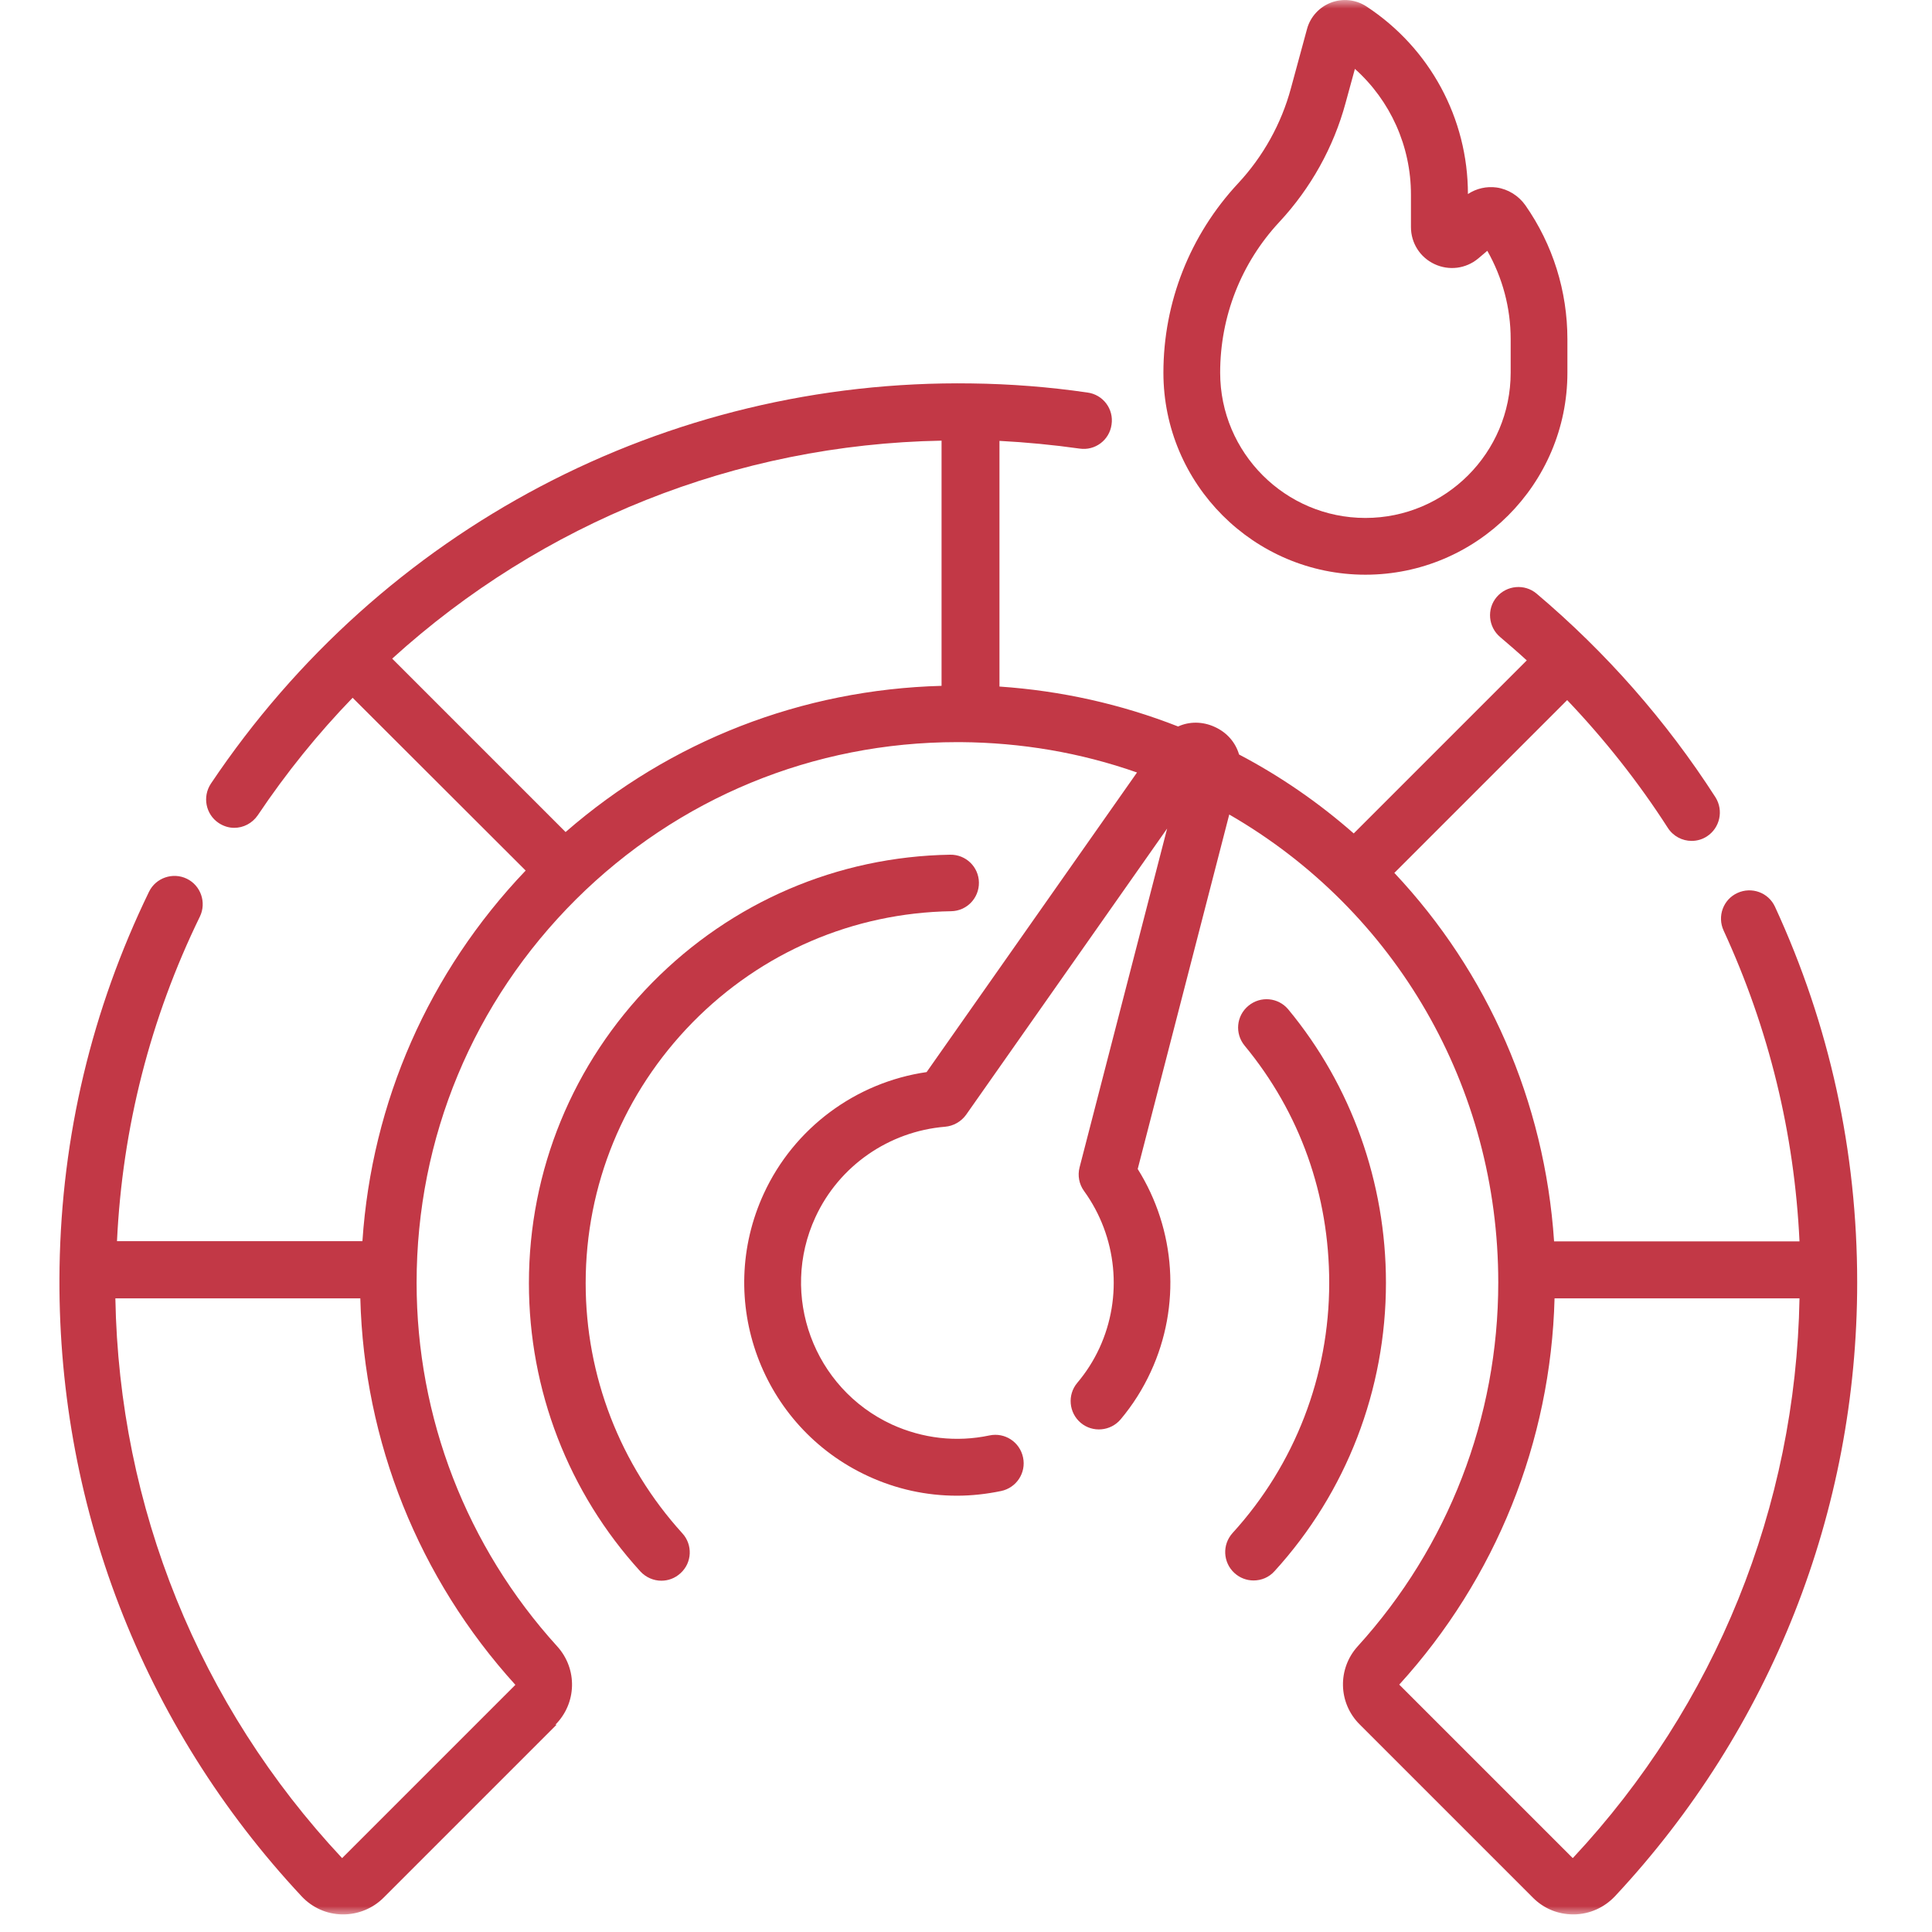 <?xml version="1.0" encoding="UTF-8"?>
<svg xmlns="http://www.w3.org/2000/svg" width="112" height="112" viewBox="0 0 112 112" fill="none">
  <path d="M55.138 52.824C56.045 52.81 56.762 52.066 56.749 51.158C56.735 50.252 55.991 49.534 55.084 49.548C48.545 49.656 42.413 52.296 37.81 56.966C33.207 61.65 30.662 67.837 30.662 74.389C30.662 80.589 32.95 86.518 37.119 91.094C37.444 91.446 37.891 91.635 38.338 91.635C38.73 91.635 39.123 91.5 39.448 91.202C40.125 90.593 40.165 89.551 39.556 88.887C35.942 84.907 33.952 79.763 33.952 74.389C33.952 68.703 36.158 63.342 40.152 59.267C44.145 55.206 49.465 52.918 55.138 52.824Z" fill="#C23846"></path>
  <path d="M74.687 58.522C74.105 57.819 73.076 57.724 72.372 58.306C71.668 58.888 71.573 59.917 72.155 60.621C75.364 64.506 77.056 69.258 77.056 74.375C77.056 79.749 75.066 84.907 71.451 88.873C70.842 89.55 70.896 90.579 71.56 91.188C71.871 91.472 72.264 91.621 72.67 91.621C73.116 91.621 73.563 91.445 73.888 91.08C78.058 86.504 80.345 80.561 80.345 74.361C80.345 68.554 78.342 62.936 74.687 58.522Z" fill="#C23846"></path>
  <mask id="mask0_338_624" style="mask-type:luminance" maskUnits="userSpaceOnUse" x="0" y="0" width="112" height="112">
    <path d="M111.007 0H0V111.007H111.007V0Z" fill="white"></path>
  </mask>
  <g mask="url(#mask0_338_624)">
    <path d="M6.674 75.268H20.888C21.105 83.58 24.273 91.499 29.877 97.672L19.832 107.717C11.534 98.85 6.904 87.37 6.688 75.268H6.674ZM22.743 38.175C31.42 30.297 42.657 25.762 54.583 25.545V39.759C46.488 39.976 38.866 42.941 32.788 48.234L22.743 38.189V38.175ZM90.105 75.268H104.319C104.103 87.357 99.46 98.85 91.188 107.704C91.188 107.704 91.175 107.704 91.161 107.704L81.116 97.659C86.721 91.499 89.902 83.58 90.119 75.268H90.105ZM32.192 99.987C33.438 98.742 33.492 96.752 32.3 95.439C27.048 89.658 24.151 82.172 24.151 74.361C24.151 65.954 27.44 58.062 33.397 52.132C39.313 46.257 47.151 43.022 55.49 43.022C55.558 43.022 55.625 43.022 55.693 43.022C59.213 43.049 62.638 43.631 65.914 44.782L53.717 62.15C49.601 62.746 46.027 65.399 44.281 69.19C41.425 75.376 44.132 82.713 50.319 85.57C51.957 86.328 53.703 86.707 55.476 86.707C56.329 86.707 57.182 86.612 58.035 86.436C58.928 86.247 59.497 85.38 59.307 84.487C59.118 83.593 58.252 83.025 57.358 83.214C55.436 83.621 53.486 83.39 51.7 82.578C47.164 80.48 45.174 75.092 47.273 70.557C48.64 67.592 51.523 65.589 54.786 65.318C55.273 65.277 55.72 65.02 56.004 64.627L67.66 48.031L62.584 67.673C62.462 68.147 62.556 68.648 62.841 69.041C64.763 71.694 65.102 75.187 63.734 78.151C63.396 78.882 62.963 79.559 62.448 80.168C61.866 80.859 61.961 81.901 62.651 82.483C63.342 83.065 64.384 82.971 64.966 82.28C65.67 81.441 66.252 80.52 66.713 79.519C68.472 75.715 68.161 71.288 65.954 67.768L71.261 47.218C80.927 52.796 86.856 63.03 86.856 74.347C86.856 82.172 83.959 89.658 78.707 95.439C77.529 96.738 77.57 98.728 78.829 99.974L88.873 110.018C89.496 110.641 90.322 110.98 91.202 110.98C91.215 110.98 91.242 110.98 91.256 110.98C92.149 110.966 93.002 110.587 93.625 109.924C102.668 100.244 107.663 87.6 107.663 74.347C107.663 66.753 106.066 59.429 102.898 52.566C102.519 51.74 101.544 51.388 100.719 51.767C99.893 52.146 99.541 53.121 99.92 53.946C102.546 59.646 104.022 65.697 104.319 71.965H90.092C89.55 63.842 86.234 56.343 80.832 50.603L90.85 40.585C93.016 42.859 94.979 45.337 96.684 47.99C96.996 48.477 97.524 48.748 98.065 48.748C98.363 48.748 98.674 48.667 98.945 48.491C99.703 48.004 99.933 46.988 99.446 46.217C96.59 41.776 93.097 37.81 89.076 34.412C88.386 33.83 87.344 33.925 86.761 34.615C86.179 35.305 86.274 36.348 86.965 36.93C87.492 37.377 88.007 37.823 88.508 38.284L78.477 48.315C76.473 46.555 74.253 45.012 71.83 43.739C71.627 43.049 71.139 42.467 70.422 42.142C69.718 41.817 68.946 41.817 68.296 42.115C64.98 40.815 61.514 40.044 57.94 39.8V25.558C59.497 25.64 61.054 25.789 62.584 26.005C63.477 26.14 64.316 25.518 64.438 24.611C64.574 23.717 63.951 22.878 63.044 22.756C60.824 22.431 58.549 22.255 56.316 22.228C38.622 21.971 22.134 30.648 12.224 45.431C11.723 46.19 11.927 47.205 12.671 47.706C12.955 47.895 13.267 47.99 13.578 47.99C14.106 47.99 14.62 47.733 14.945 47.259C16.597 44.795 18.438 42.521 20.442 40.45L30.473 50.467C24.855 56.356 21.552 63.883 21.01 71.951H6.782C7.094 65.385 8.705 59.05 11.588 53.134C11.981 52.322 11.642 51.334 10.83 50.941C10.018 50.548 9.03 50.887 8.637 51.699C5.32 58.536 3.574 65.859 3.452 73.467C3.235 87.059 8.217 100.014 17.49 109.937C18.1 110.587 18.939 110.966 19.832 110.98H19.9C20.767 110.98 21.619 110.628 22.229 110.018L32.273 99.974L32.192 99.987Z" fill="#C23846"></path>
    <path d="M87.575 21.606C87.575 26.249 83.797 30.026 79.154 30.026C74.511 30.026 70.734 26.249 70.734 21.606C70.734 18.343 71.952 15.243 74.172 12.861C75.986 10.911 77.313 8.528 78.004 5.97L78.545 3.993C80.603 5.835 81.794 8.474 81.794 11.277V13.158C81.794 14.092 82.322 14.918 83.161 15.311C84.001 15.703 84.975 15.582 85.693 14.986L86.221 14.539C87.101 16.096 87.575 17.842 87.575 19.656V21.592V21.606ZM86.762 10.87C86.18 10.789 85.585 10.925 85.097 11.249C85.097 6.863 82.891 2.789 79.222 0.379C78.613 -0.027 77.841 -0.108 77.164 0.149C76.487 0.406 75.959 0.975 75.77 1.679L74.836 5.117C74.281 7.175 73.225 9.07 71.776 10.627C68.988 13.619 67.444 17.517 67.444 21.606C67.444 28.063 72.697 33.316 79.154 33.316C85.612 33.316 90.864 28.063 90.864 21.606V19.67C90.864 16.881 90.025 14.187 88.427 11.899C88.035 11.344 87.426 10.965 86.762 10.87Z" fill="#C23846"></path>
  </g>
</svg>
